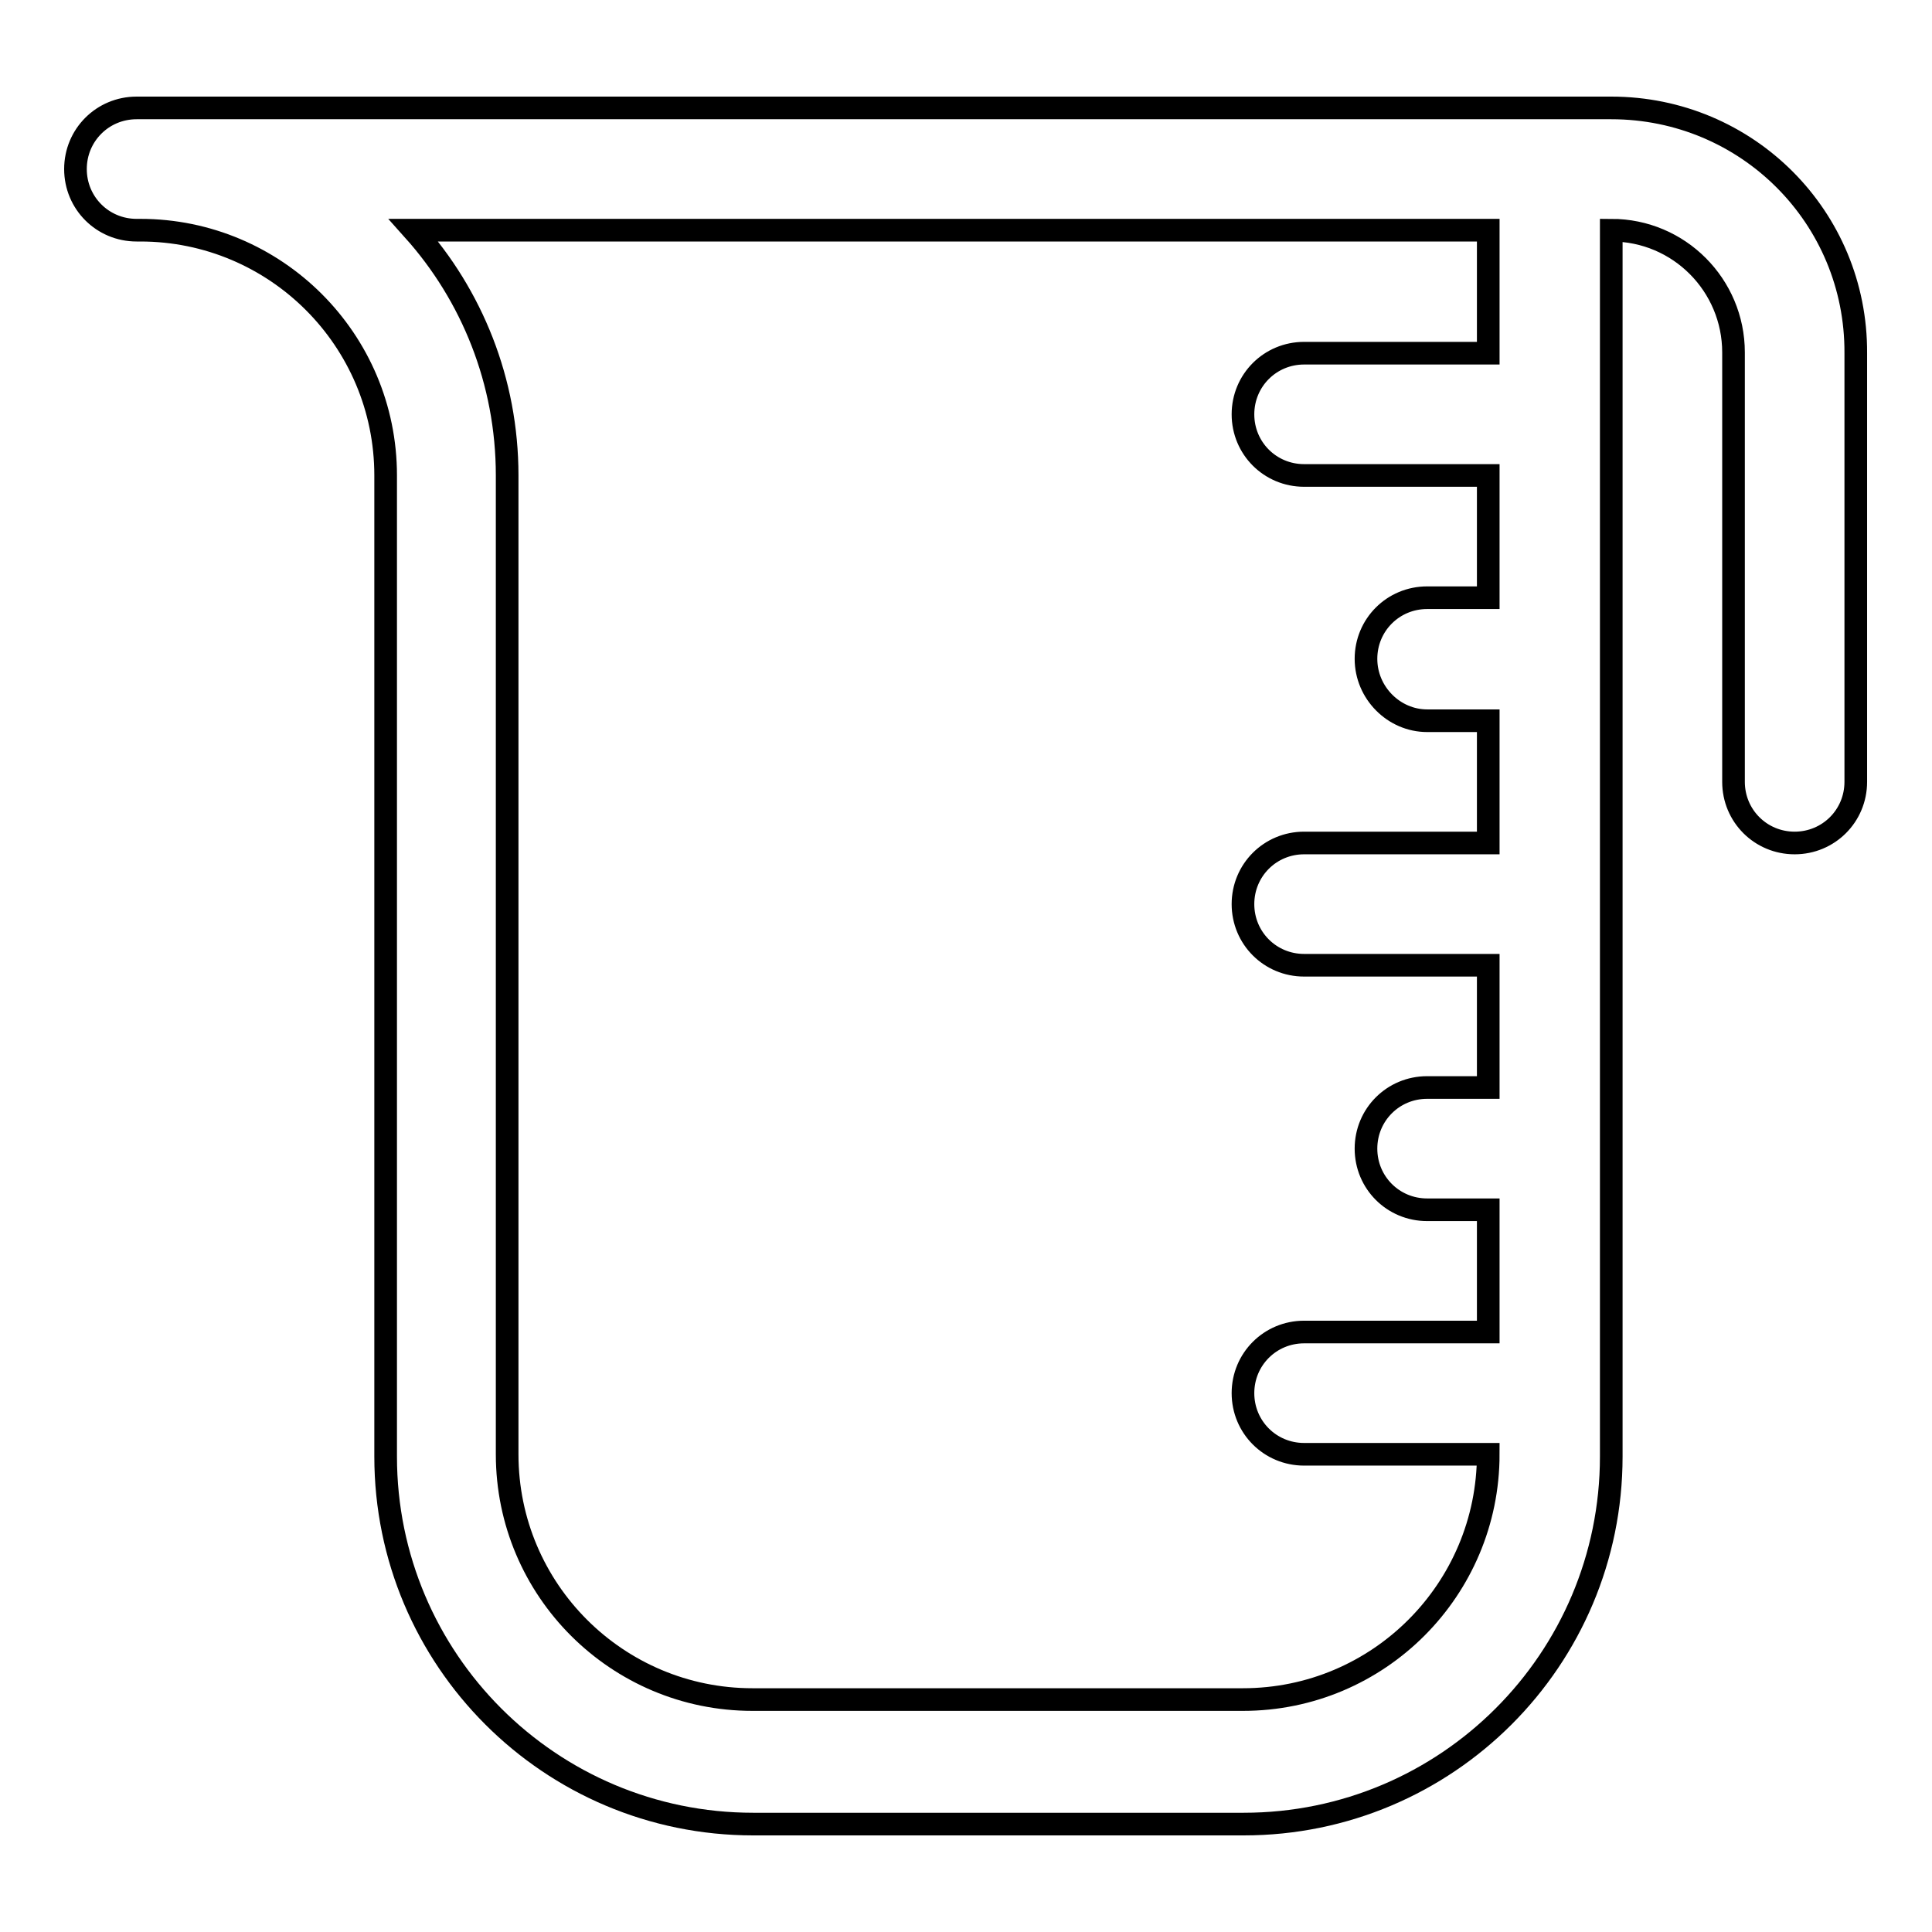 <?xml version="1.0" encoding="utf-8"?>
<!-- Svg Vector Icons : http://www.onlinewebfonts.com/icon -->
<!DOCTYPE svg PUBLIC "-//W3C//DTD SVG 1.1//EN" "http://www.w3.org/Graphics/SVG/1.1/DTD/svg11.dtd">
<svg version="1.1" xmlns="http://www.w3.org/2000/svg" xmlns:xlink="http://www.w3.org/1999/xlink" x="0px" y="0px" viewBox="0 0 256 256" enable-background="new 0 0 256 256" xml:space="preserve">
<g> <path stroke-width="3" fill-opacity="0" stroke="#000000"  d="M213.5,14.3h-16.2v0c-0.2,0-0.3,0-0.5,0H18.1c-4.5,0-8.1,3.6-8.1,8.1c0,4.5,3.6,8.1,8.1,8.1h0.5 c17.9,0,32.5,14.5,32.5,32.5V193c0,26.9,21.8,48.7,48.7,48.7h65c26.9,0,48.7-21.8,48.7-48.7V30.5c9,0,16.2,7.3,16.2,16.2v56.9 c0,4.5,3.6,8.1,8.1,8.1c4.5,0,8.1-3.6,8.1-8.1V46.8C246,28.8,231.5,14.3,213.5,14.3z M189.1,95.5h8.1v16.2h-24.4 c-4.5,0-8.1,3.6-8.1,8.1c0,4.5,3.6,8.1,8.1,8.1h24.4v16.2h-8.1c-4.5,0-8.1,3.6-8.1,8.1s3.6,8.1,8.1,8.1h8.1v16.2h-24.4 c-4.5,0-8.1,3.6-8.1,8.1c0,4.5,3.6,8.1,8.1,8.1h24.4c0,17.9-14.5,32.5-32.5,32.5h-65c-17.9,0-32.5-14.5-32.5-32.5V63 c0-12.5-4.7-23.9-12.4-32.5h141.9c0.2,0,0.3,0,0.5,0v16.3h-24.4c-4.5,0-8.1,3.6-8.1,8.1c0,4.5,3.6,8.1,8.1,8.1h24.4v16.2h-8.1 c-4.5,0-8.1,3.6-8.1,8.1S184.7,95.5,189.1,95.5z"/></g>
</svg>